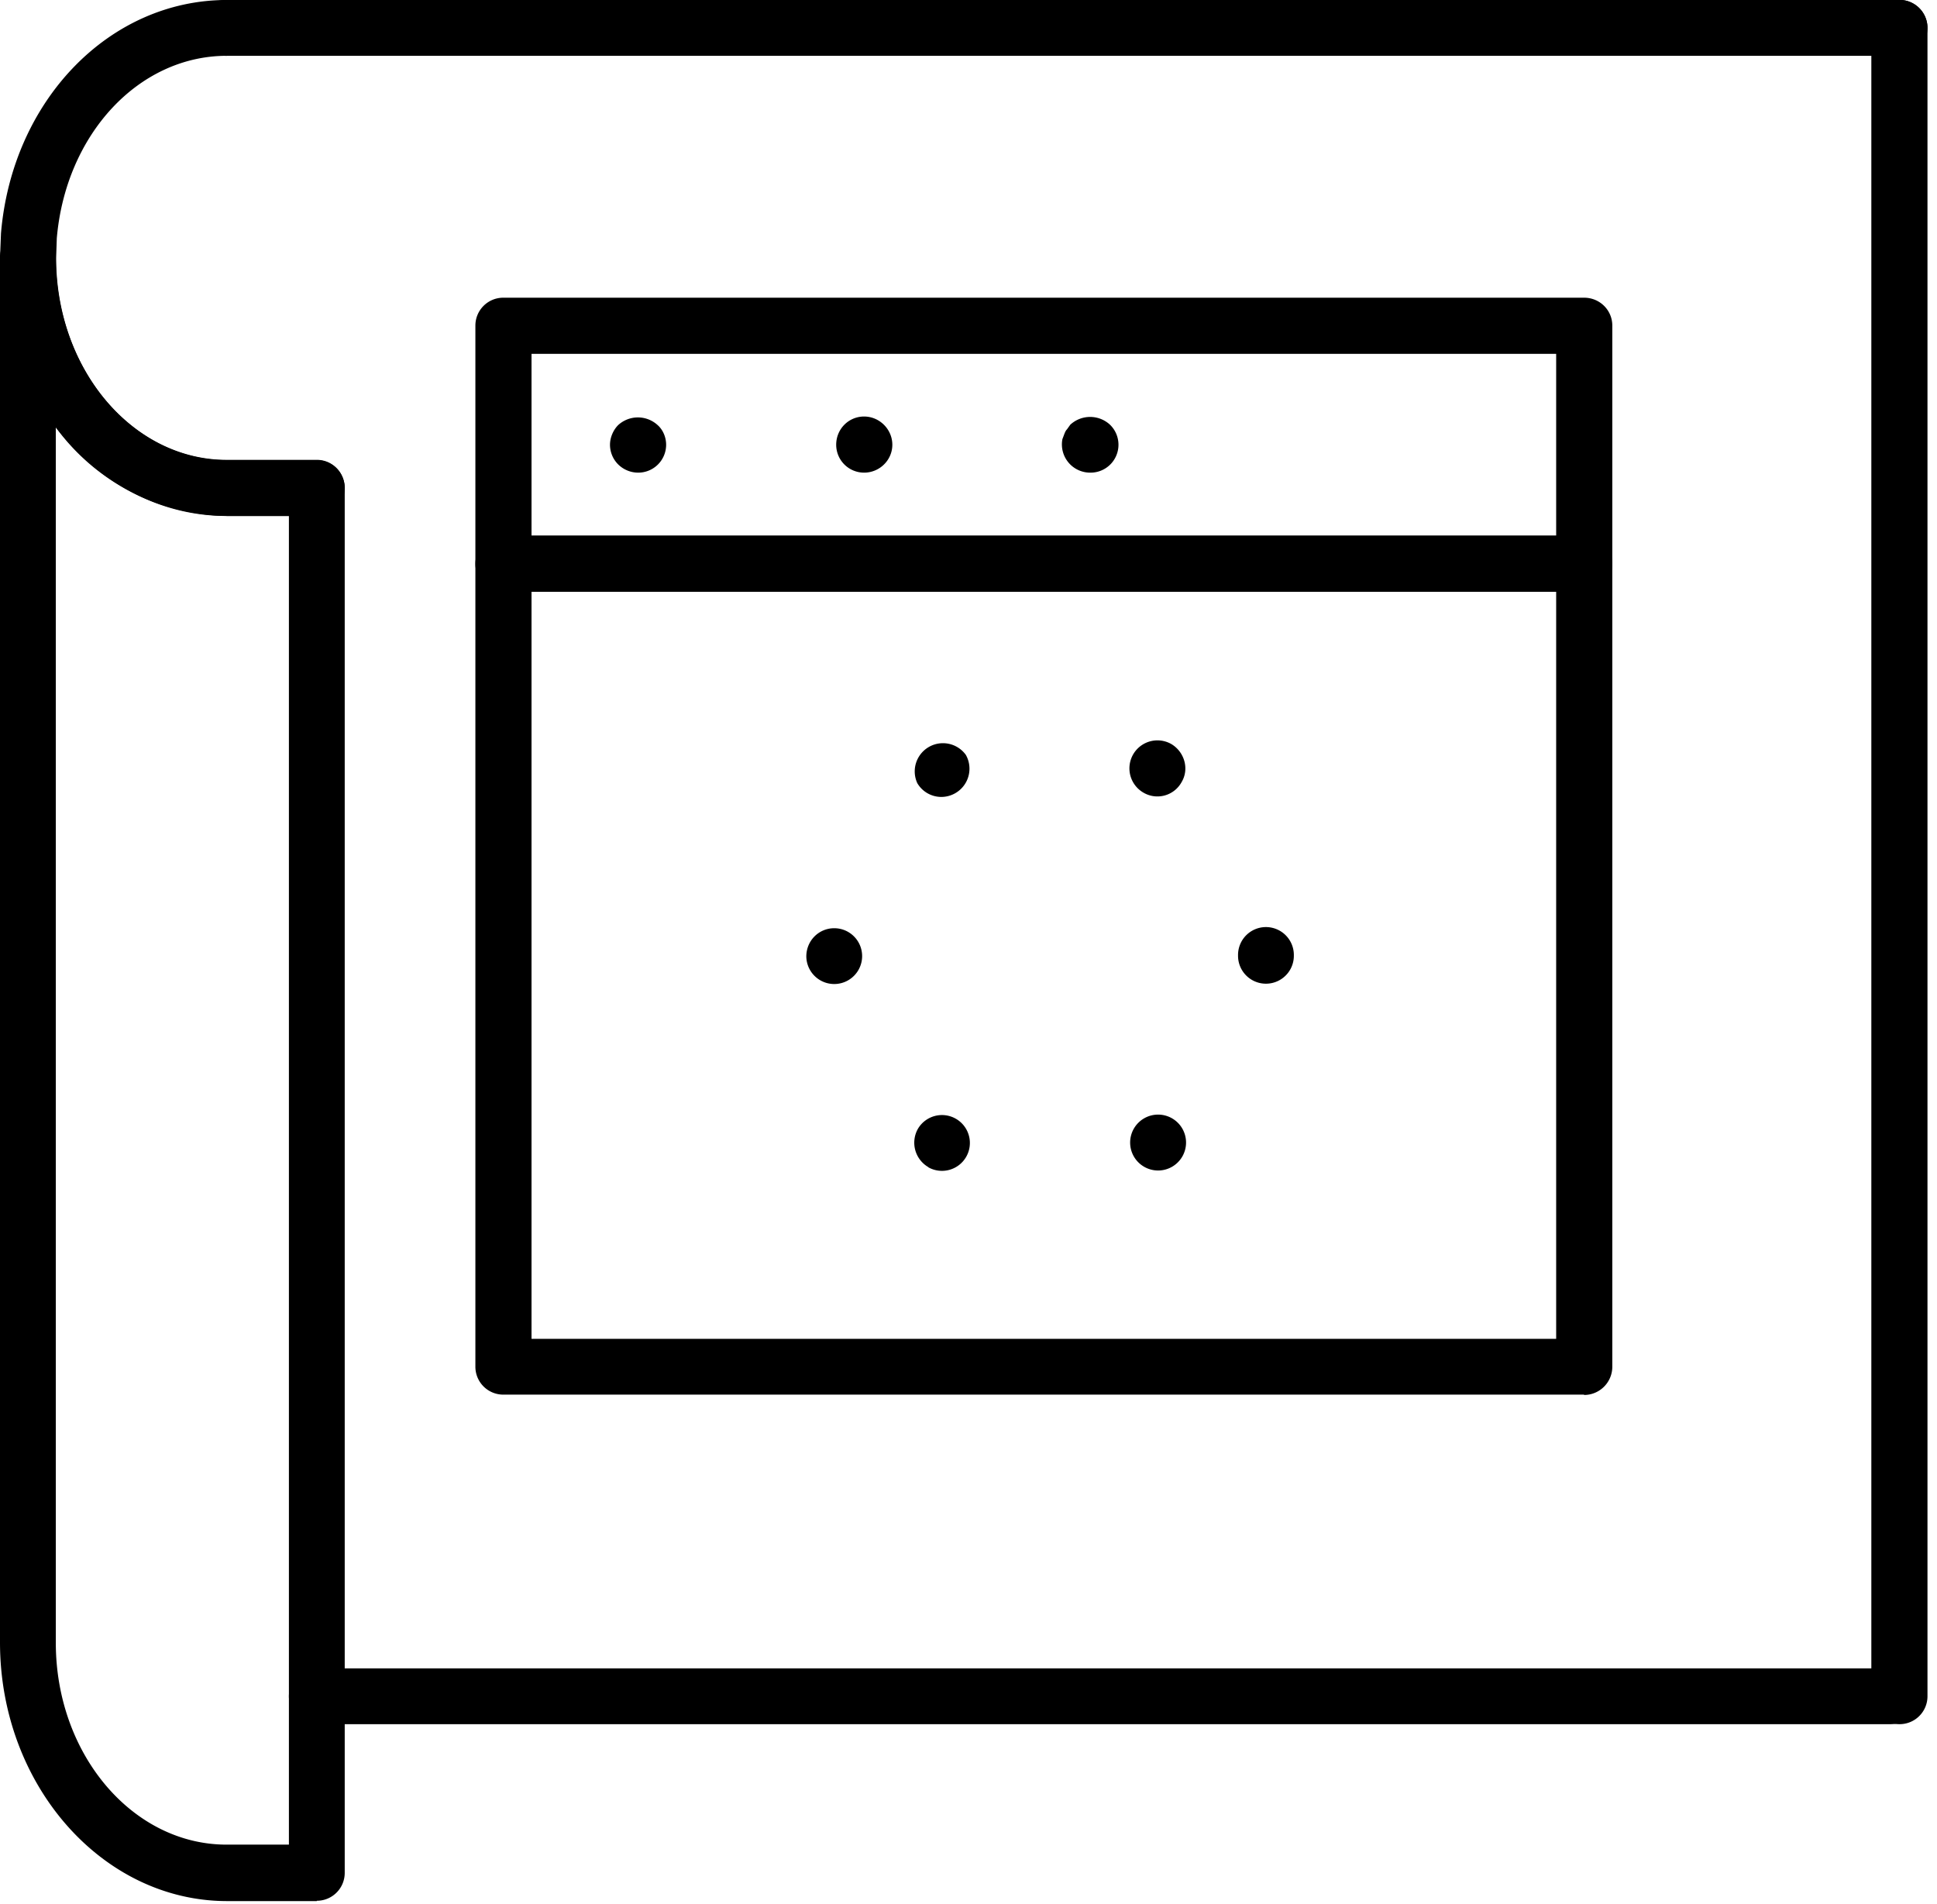 <svg xmlns="http://www.w3.org/2000/svg" fill-rule="evenodd" stroke-linejoin="round" stroke-miterlimit="1.41" clip-rule="evenodd" width="59" height="58" viewBox="0 0 59 58"><g fill-rule="nonzero"><path d="M19.43 14.4a.87.87 0 0 1-.6-.25.85.85 0 0 1-.25-.6c0-.22.1-.45.25-.6a.89.89 0 0 1 1.2 0c.17.15.26.38.26.6a.85.85 0 0 1-.86.85M25.47 13.55c0-.48.38-.86.85-.86s.86.39.86.86-.39.85-.86.85a.85.85 0 0 1-.85-.85M33.2 14.4a.86.86 0 0 1-.84-1.02l.06-.16c.02-.05.04-.1.08-.14l.1-.14a.89.89 0 0 1 1.21 0 .85.85 0 0 1-.6 1.46M57.86 1.7h-51a.85.85 0 0 1 0-1.7h51a.85.85 0 0 1 0 1.7M57.59 52.53H9.65a.85.85 0 1 1 0-1.7h47.94a.85.85 0 1 1 0 1.7"/><path d="M9.65 15.72H6.9C3.1 15.72 0 12.19 0 7.86l.03-.75C.37 3.06 3.33 0 6.91 0a.85.85 0 1 1 0 1.7C4.22 1.7 2 4.1 1.73 7.26l-.02.6c0 3.4 2.33 6.16 5.2 6.16h2.74a.85.85 0 1 1 0 1.7"/><path d="M1.7 13.03v37.02c0 3.4 2.34 6.15 5.2 6.15h1.9V15.72H6.9a6.58 6.58 0 0 1-5.2-2.7m7.95 44.9H6.9C3.1 57.91 0 54.37 0 50.04V7.85a.85.85 0 0 1 1.7 0c0 3.4 2.34 6.16 5.2 6.16h2.75c.47 0 .85.38.85.86v42.19c0 .47-.38.85-.85.85M57.86 52.53a.85.85 0 0 1-.86-.85V.85a.85.85 0 1 1 1.71 0v50.83c0 .47-.38.85-.85.85M16.18 16.32H47.4v-5.54H16.19v5.54zm32.07 1.71H15.33a.85.85 0 0 1-.85-.85V9.92c0-.47.38-.85.85-.85h32.92c.48 0 .86.38.86.85v7.26c0 .47-.38.85-.86.85"/><path d="M16.18 40.79H47.4V18.03H16.19V40.8zm32.07 1.7H15.33a.85.85 0 0 1-.85-.85V17.18c0-.47.38-.86.85-.86h32.92c.48 0 .86.39.86.86v24.46c0 .47-.38.86-.86.86"/><path d="M34.83 24.15a.85.85 0 1 1 .85-1.48c.4.24.55.76.31 1.16a.84.84 0 0 1-1.16.32m-6.89-.29a.86.86 0 0 1 1.48-.86.86.86 0 0 1-.74 1.28.85.85 0 0 1-.74-.42m9.77 5.26v-.02a.85.85 0 1 1 1.7-.01v.03a.85.85 0 0 1-1.7 0m-13.15.02c0-.48.38-.86.85-.86s.85.38.85.85a.85.85 0 0 1-1.7 0m9.98 6.11a.85.85 0 1 1 1.47-.86.85.85 0 0 1-1.47.86m-6.26.32a.86.86 0 0 1-.32-1.17.85.85 0 1 1 .31 1.17"/></g></svg>